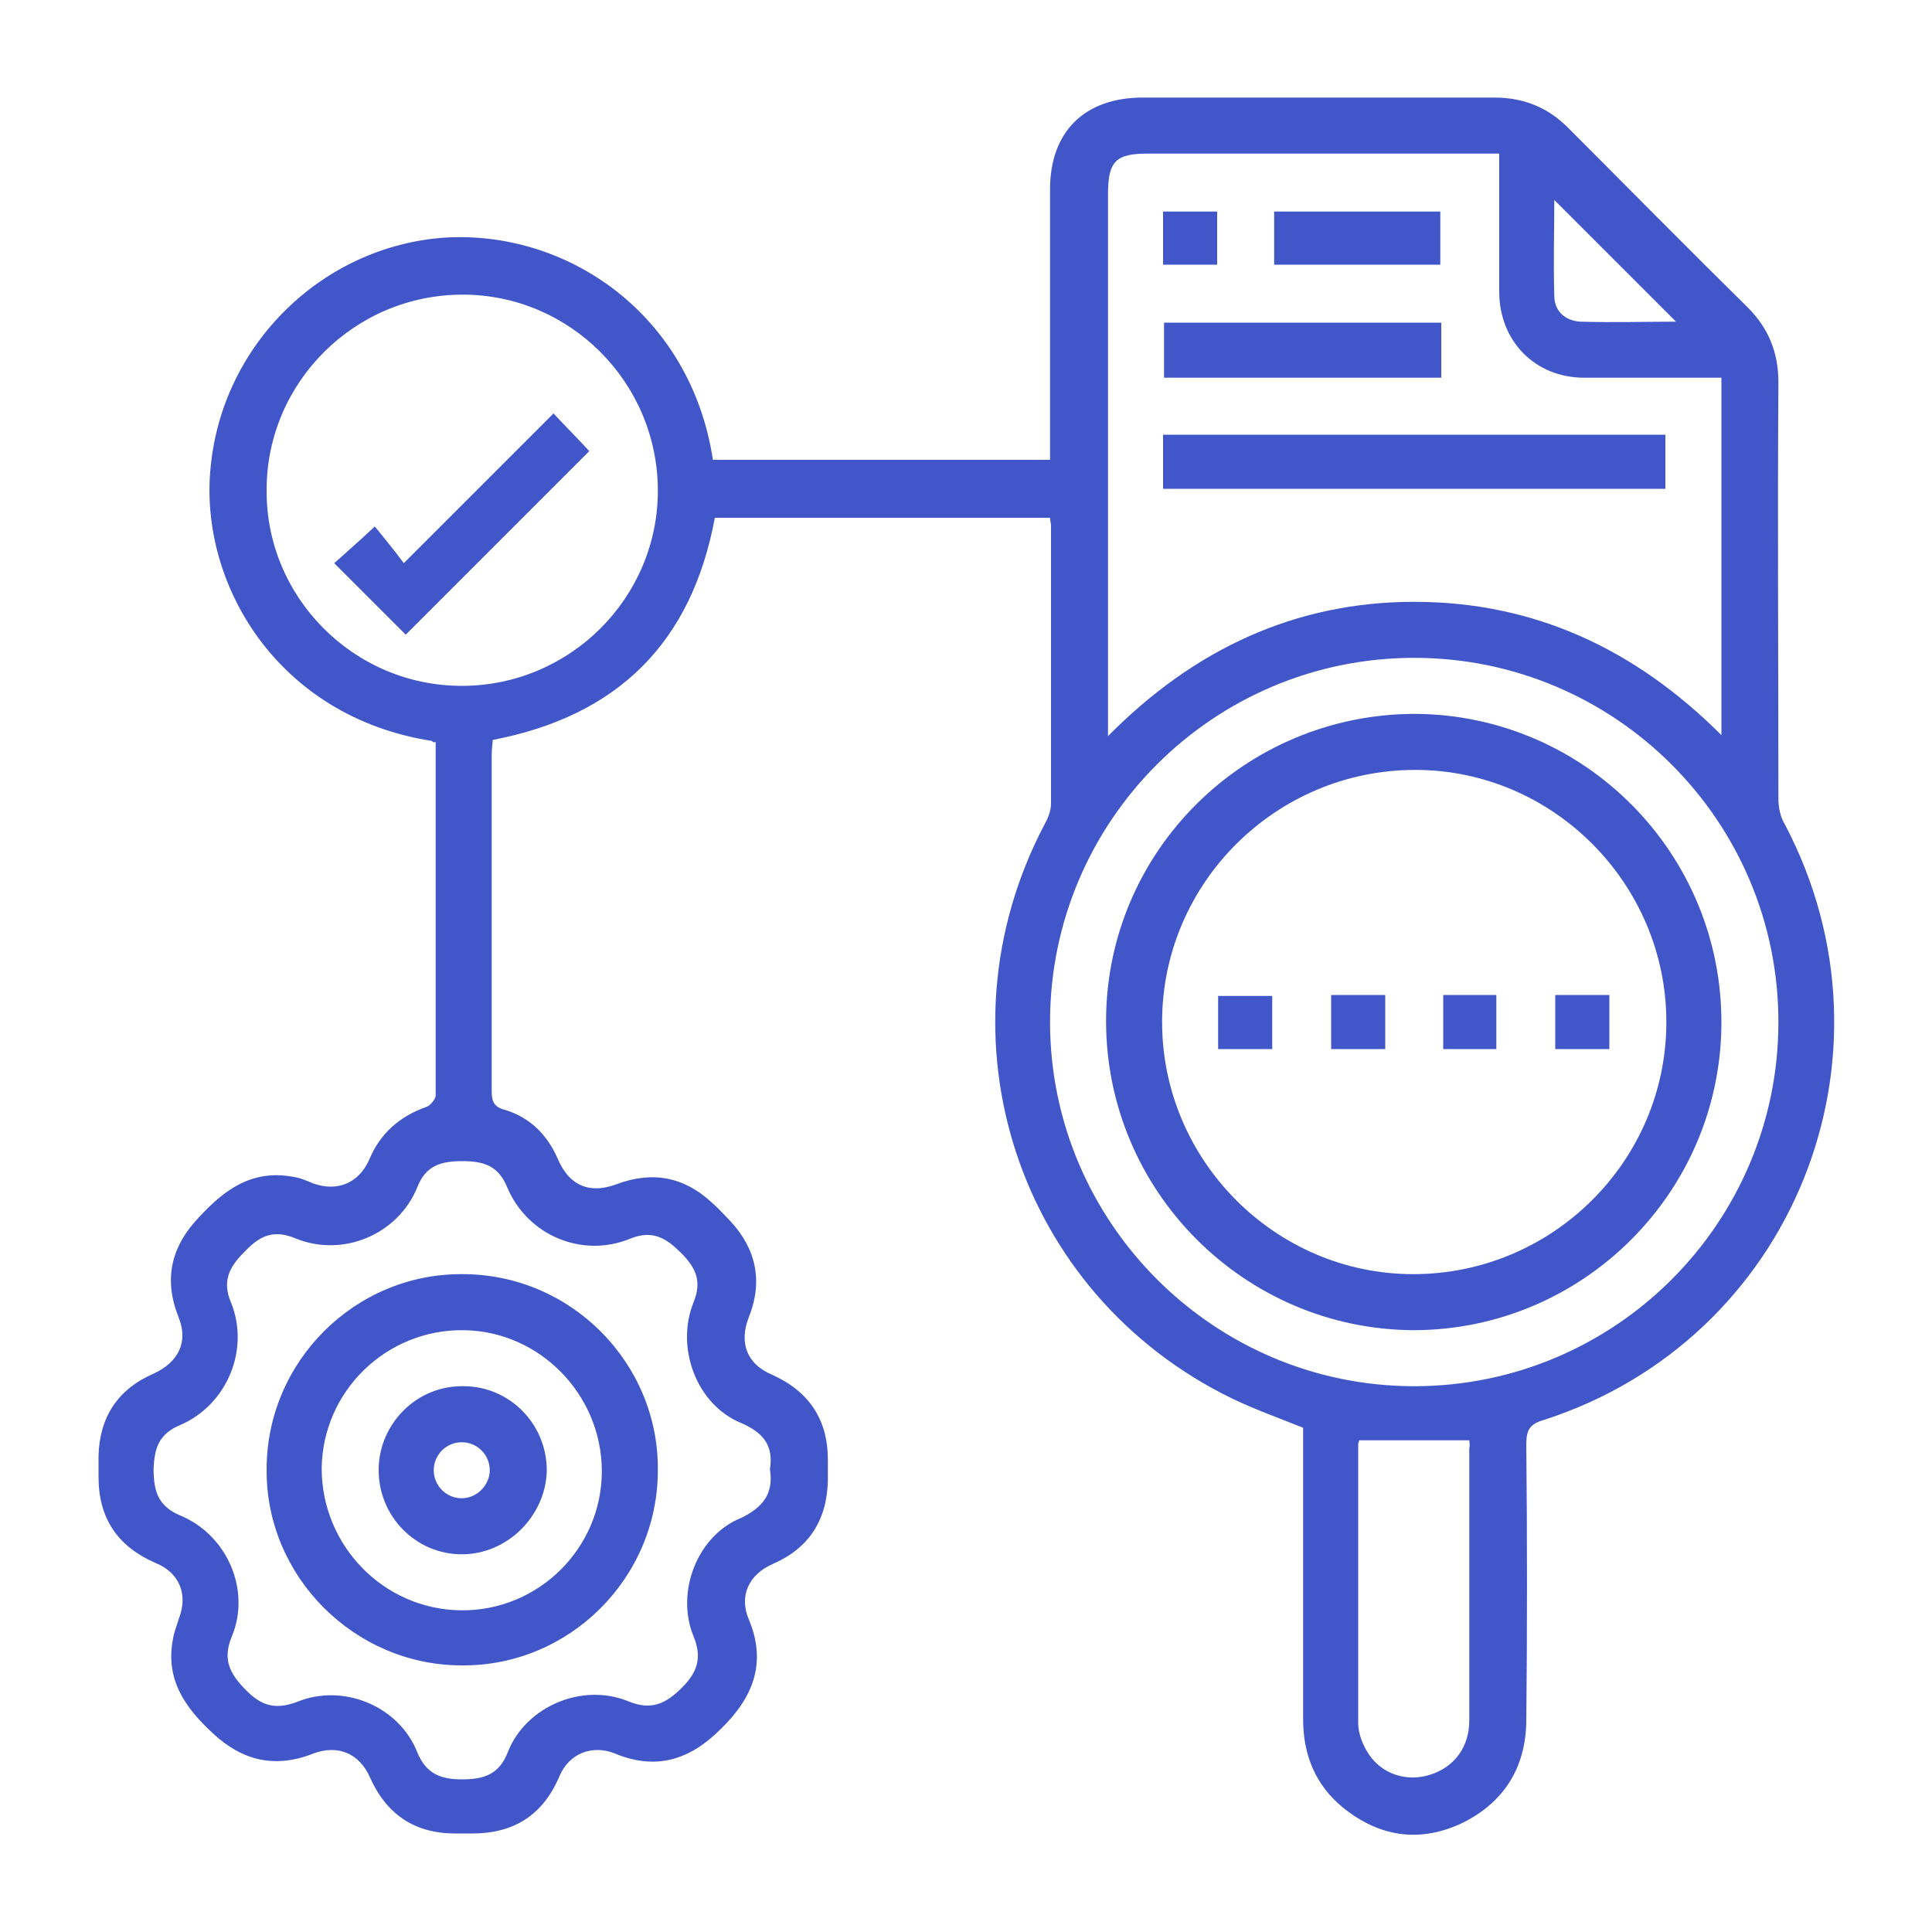 <?xml version="1.0" encoding="utf-8"?>
<!-- Generator: Adobe Illustrator 19.0.0, SVG Export Plug-In . SVG Version: 6.00 Build 0)  -->
<svg version="1.1" id="Layer_1" xmlns="http://www.w3.org/2000/svg" xmlns:xlink="http://www.w3.org/1999/xlink" x="0px" y="0px"
	 viewBox="0 0 200 200" style="enable-background:new 0 0 200 200;" xml:space="preserve">
<style type="text/css">
	.st0{fill:#4157C9;}
</style>
<g id="XMLID_1_">
	<path id="XMLID_183_" class="st0" d="M44.7,76.7c-16-2.5-24.1-16.3-22.9-28.3C23,35.6,33.4,25.5,46,24.6c12.7-0.8,25.5,7.9,27.8,23
		c11.5,0,23.1,0,34.9,0c0-0.7,0-1.3,0-1.9c0-8.7,0-17.4,0-26.1c0-6,3.6-9.5,9.6-9.5c12.1,0,24.3,0,36.4,0c3,0,5.5,1,7.6,3.1
		c6.2,6.2,12.3,12.4,18.6,18.6c2.2,2.2,3.2,4.7,3.2,7.8c-0.1,14.4,0,28.7,0,43.1c0,0.9,0.2,1.9,0.7,2.7c12.6,24,0.8,53.3-25,61.6
		c-1.4,0.4-1.8,1-1.8,2.5c0.1,9.6,0.1,19.2,0,28.8c-0.1,4.8-2.4,8.4-6.8,10.5c-4.4,2-8.5,1.3-12.2-1.7c-2.8-2.3-4.1-5.4-4.1-9.1
		c0-9.4,0-18.8,0-28.3c0-0.7,0-1.3,0-1.9c-2.5-1-5-1.9-7.3-3c-22.3-10.8-31-37.5-19.5-59.4c0.4-0.7,0.7-1.5,0.7-2.2
		c0-9.6,0-19.2,0-28.8c0-0.2-0.1-0.5-0.1-0.8c-11.6,0-23.2,0-34.7,0c-2.4,12.9-10,20.5-23,23c0,0.4-0.1,0.9-0.1,1.5
		c0,11.6,0,23.2,0,34.8c0,1.1,0.2,1.7,1.4,2c2.6,0.8,4.4,2.6,5.5,5.2c1.2,2.7,3.3,3.5,6,2.5c3.7-1.4,7-0.8,9.9,1.9
		c0.7,0.6,1.3,1.3,1.9,1.9c2.7,2.9,3.4,6.3,1.9,10c-1,2.6-0.2,4.8,2.4,5.9c3.8,1.7,5.8,4.6,5.8,8.8c0,0.7,0,1.4,0,2.2
		c-0.1,4.1-2,7-5.7,8.6c-2.5,1.1-3.5,3.3-2.5,5.7c1.9,4.5,0.5,8.1-2.9,11.4c-3.2,3.2-6.7,4.3-11,2.5c-2.3-0.9-4.7,0-5.7,2.4
		c-1.7,4-4.7,5.9-9,5.9c-0.6,0-1.2,0-1.8,0c-4.2,0-7.1-2-8.8-5.8c-1.1-2.5-3.3-3.4-5.8-2.5c-4,1.6-7.4,0.8-10.5-2.1
		c-2.8-2.6-4.9-5.5-4.1-9.7c0.1-0.7,0.4-1.4,0.6-2.1c1-2.5,0.1-4.8-2.4-5.8c-3.9-1.7-5.9-4.6-5.9-8.9c0-0.7,0-1.4,0-2.2
		c0.1-4,2-6.9,5.7-8.5c2.6-1.2,3.6-3.3,2.6-5.8c-1.6-4-0.8-7.4,2.2-10.5c2.6-2.8,5.4-4.8,9.5-4.1c0.8,0.1,1.5,0.4,2.2,0.7
		c2.5,0.9,4.7,0,5.8-2.4c1.1-2.7,3.1-4.5,5.9-5.5c0.4-0.1,1-0.8,1-1.2c0-12.2,0-24.4,0-36.6C44.9,76.9,44.8,76.8,44.7,76.7z
		 M178.2,76.1c0-12.5,0-24.7,0-37c-4.8,0-9.5,0-14.2,0c-5.1,0-8.8-3.8-8.8-8.9c0-2.8,0-5.7,0-8.5c0-1.9,0-3.8,0-5.8
		c-0.8,0-1.4,0-2,0c-11.5,0-22.9,0-34.4,0c-3.3,0-4.1,0.8-4.1,4.2c0,18,0,36,0,54c0,0.6,0,1.2,0,2.1c8.9-9,19.4-13.9,31.7-13.9
		C158.7,62.3,169.2,67.1,178.2,76.1z M79.7,152.1c0.4-2.5-0.7-3.8-3-4.8c-4.6-1.9-6.8-7.8-4.9-12.5c0.9-2.2,0.2-3.6-1.3-5.1
		c-1.5-1.5-2.9-2.4-5.2-1.5c-5,2.1-10.7-0.3-12.8-5.3c-0.9-2.2-2.4-2.7-4.6-2.7c-2.2,0-3.8,0.4-4.7,2.7c-2,4.9-7.7,7.3-12.6,5.3
		c-2.4-1-3.8-0.2-5.4,1.5c-1.5,1.5-2.2,3-1.3,5.1c2,4.9-0.4,10.6-5.2,12.7c-2.2,0.9-2.7,2.3-2.8,4.5c0,2.3,0.4,3.9,2.8,4.9
		c4.8,2,7.3,7.7,5.3,12.5c-1,2.4-0.2,3.9,1.5,5.6c1.6,1.6,3,2,5.2,1.2c4.8-2,10.6,0.4,12.5,5.2c0.9,2.2,2.4,2.8,4.6,2.8
		c2.3,0,3.9-0.5,4.8-2.9c1.9-4.7,7.7-7.1,12.4-5.2c2.4,1,3.9,0.3,5.6-1.4c1.6-1.6,2.1-3.1,1.2-5.3c-1.9-4.6,0.4-10.5,5-12.3
		C79,156,80.1,154.6,79.7,152.1z M146.4,143.5c20.8,0,37.7-16.9,37.7-37.7c0-20.8-16.9-37.7-37.7-37.7c-20.8,0-37.7,16.9-37.7,37.7
		C108.7,126.5,125.6,143.5,146.4,143.5z M47.8,71c11.2,0,20.3-9.1,20.3-20.2c0-11.2-9.1-20.3-20.2-20.3c-11.2,0-20.3,9.1-20.3,20.2
		C27.5,61.8,36.6,71,47.8,71z M152.1,149.1c-3.9,0-7.6,0-11.4,0c0,0.1-0.1,0.3-0.1,0.4c0,9.6,0,19.3,0,28.9c0,1.1,0.5,2.3,1.1,3.2
		c1.4,2.1,4,2.9,6.4,2.1c2.5-0.8,4-2.9,4-5.6c0-9.4,0-18.8,0-28.2C152.2,149.6,152.1,149.3,152.1,149.1z M173.5,33.3
		c-4.2-4.2-8.4-8.4-12.6-12.6c0,3.2-0.1,6.5,0,9.9c0,1.6,1.1,2.6,2.7,2.7C167,33.4,170.3,33.3,173.5,33.3z"/>
	<path id="XMLID_165_" class="st0" d="M120.4,50.6c0-1.9,0-3.7,0-5.6c17.4,0,34.6,0,52,0c0,1.9,0,3.7,0,5.6
		C155.1,50.6,137.8,50.6,120.4,50.6z"/>
	<path id="XMLID_164_" class="st0" d="M149.2,33.4c0,1.9,0,3.7,0,5.7c-4.8,0-9.6,0-14.3,0c-4.8,0-9.5,0-14.4,0c0-1.9,0-3.7,0-5.7
		C130,33.4,139.5,33.4,149.2,33.4z"/>
	<path id="XMLID_163_" class="st0" d="M131.9,27.4c0-1.9,0-3.6,0-5.5c5.7,0,11.4,0,17.2,0c0,1.8,0,3.6,0,5.5
		C143.5,27.4,137.8,27.4,131.9,27.4z"/>
	<path id="XMLID_162_" class="st0" d="M120.4,27.4c0-1.9,0-3.6,0-5.5c1.9,0,3.7,0,5.6,0c0,1.8,0,3.6,0,5.5
		C124.2,27.4,122.4,27.4,120.4,27.4z"/>
	<path id="XMLID_159_" class="st0" d="M47.8,172.4c-11.1,0-20.3-9.2-20.2-20.3c0-11.2,9.2-20.3,20.3-20.2c11.2,0,20.3,9.2,20.2,20.3
		C68.1,163.4,58.9,172.5,47.8,172.4z M47.7,166.7c8,0.1,14.6-6.4,14.6-14.4c0-7.9-6.4-14.5-14.3-14.6c-8-0.1-14.6,6.3-14.7,14.3
		C33.3,160,39.7,166.6,47.7,166.7z"/>
	<path id="XMLID_156_" class="st0" d="M114.5,105.7c0-17.6,14.4-31.8,32-31.8c17.6,0.1,31.8,14.5,31.7,32.1
		c-0.1,17.5-14.4,31.7-31.9,31.7C128.8,137.6,114.5,123.3,114.5,105.7z M172.5,105.8c0-14.3-11.7-26.1-26-26.1
		c-14.4,0-26.2,11.7-26.2,26.1c0,14.3,11.7,26.1,26,26.1C160.7,131.9,172.5,120.2,172.5,105.8z"/>
	<path id="XMLID_155_" class="st0" d="M57.3,42.8c1.4,1.5,2.7,2.8,3.7,3.9c-6.4,6.4-12.8,12.8-19,19c-2.2-2.2-4.8-4.8-7.4-7.4
		c1.1-1,2.5-2.2,4.2-3.8c0.8,1,1.9,2.3,3,3.8C47.1,53,52.2,47.9,57.3,42.8z"/>
	<path id="XMLID_143_" class="st0" d="M47.8,160.9c-4.8,0-8.7-4-8.6-8.9c0.1-4.7,4-8.6,8.8-8.5c4.8,0,8.7,4,8.6,8.9
		C56.4,157,52.5,160.9,47.8,160.9z M50.7,152.2c0-1.6-1.3-2.9-2.9-2.9c-1.6,0-2.9,1.3-2.9,2.9c0,1.6,1.3,2.9,2.9,2.9
		C49.4,155.1,50.7,153.7,50.7,152.2z"/>
	<path id="XMLID_142_" class="st0" d="M126.1,108.6c0-1.9,0-3.7,0-5.5c1.9,0,3.7,0,5.6,0c0,1.8,0,3.6,0,5.5
		C129.9,108.6,128.1,108.6,126.1,108.6z"/>
	<path id="XMLID_141_" class="st0" d="M143.4,103c0,1.9,0,3.7,0,5.6c-1.8,0-3.7,0-5.6,0c0-1.8,0-3.6,0-5.6
		C139.6,103,141.4,103,143.4,103z"/>
	<path id="XMLID_140_" class="st0" d="M154.9,108.6c-1.9,0-3.6,0-5.5,0c0-1.9,0-3.7,0-5.6c1.8,0,3.6,0,5.5,0
		C154.9,104.8,154.9,106.6,154.9,108.6z"/>
	<path id="XMLID_139_" class="st0" d="M161,108.6c0-1.8,0-3.6,0-5.6c1.8,0,3.6,0,5.6,0c0,1.8,0,3.6,0,5.6
		C164.7,108.6,162.9,108.6,161,108.6z"/>
</g>
</svg>
